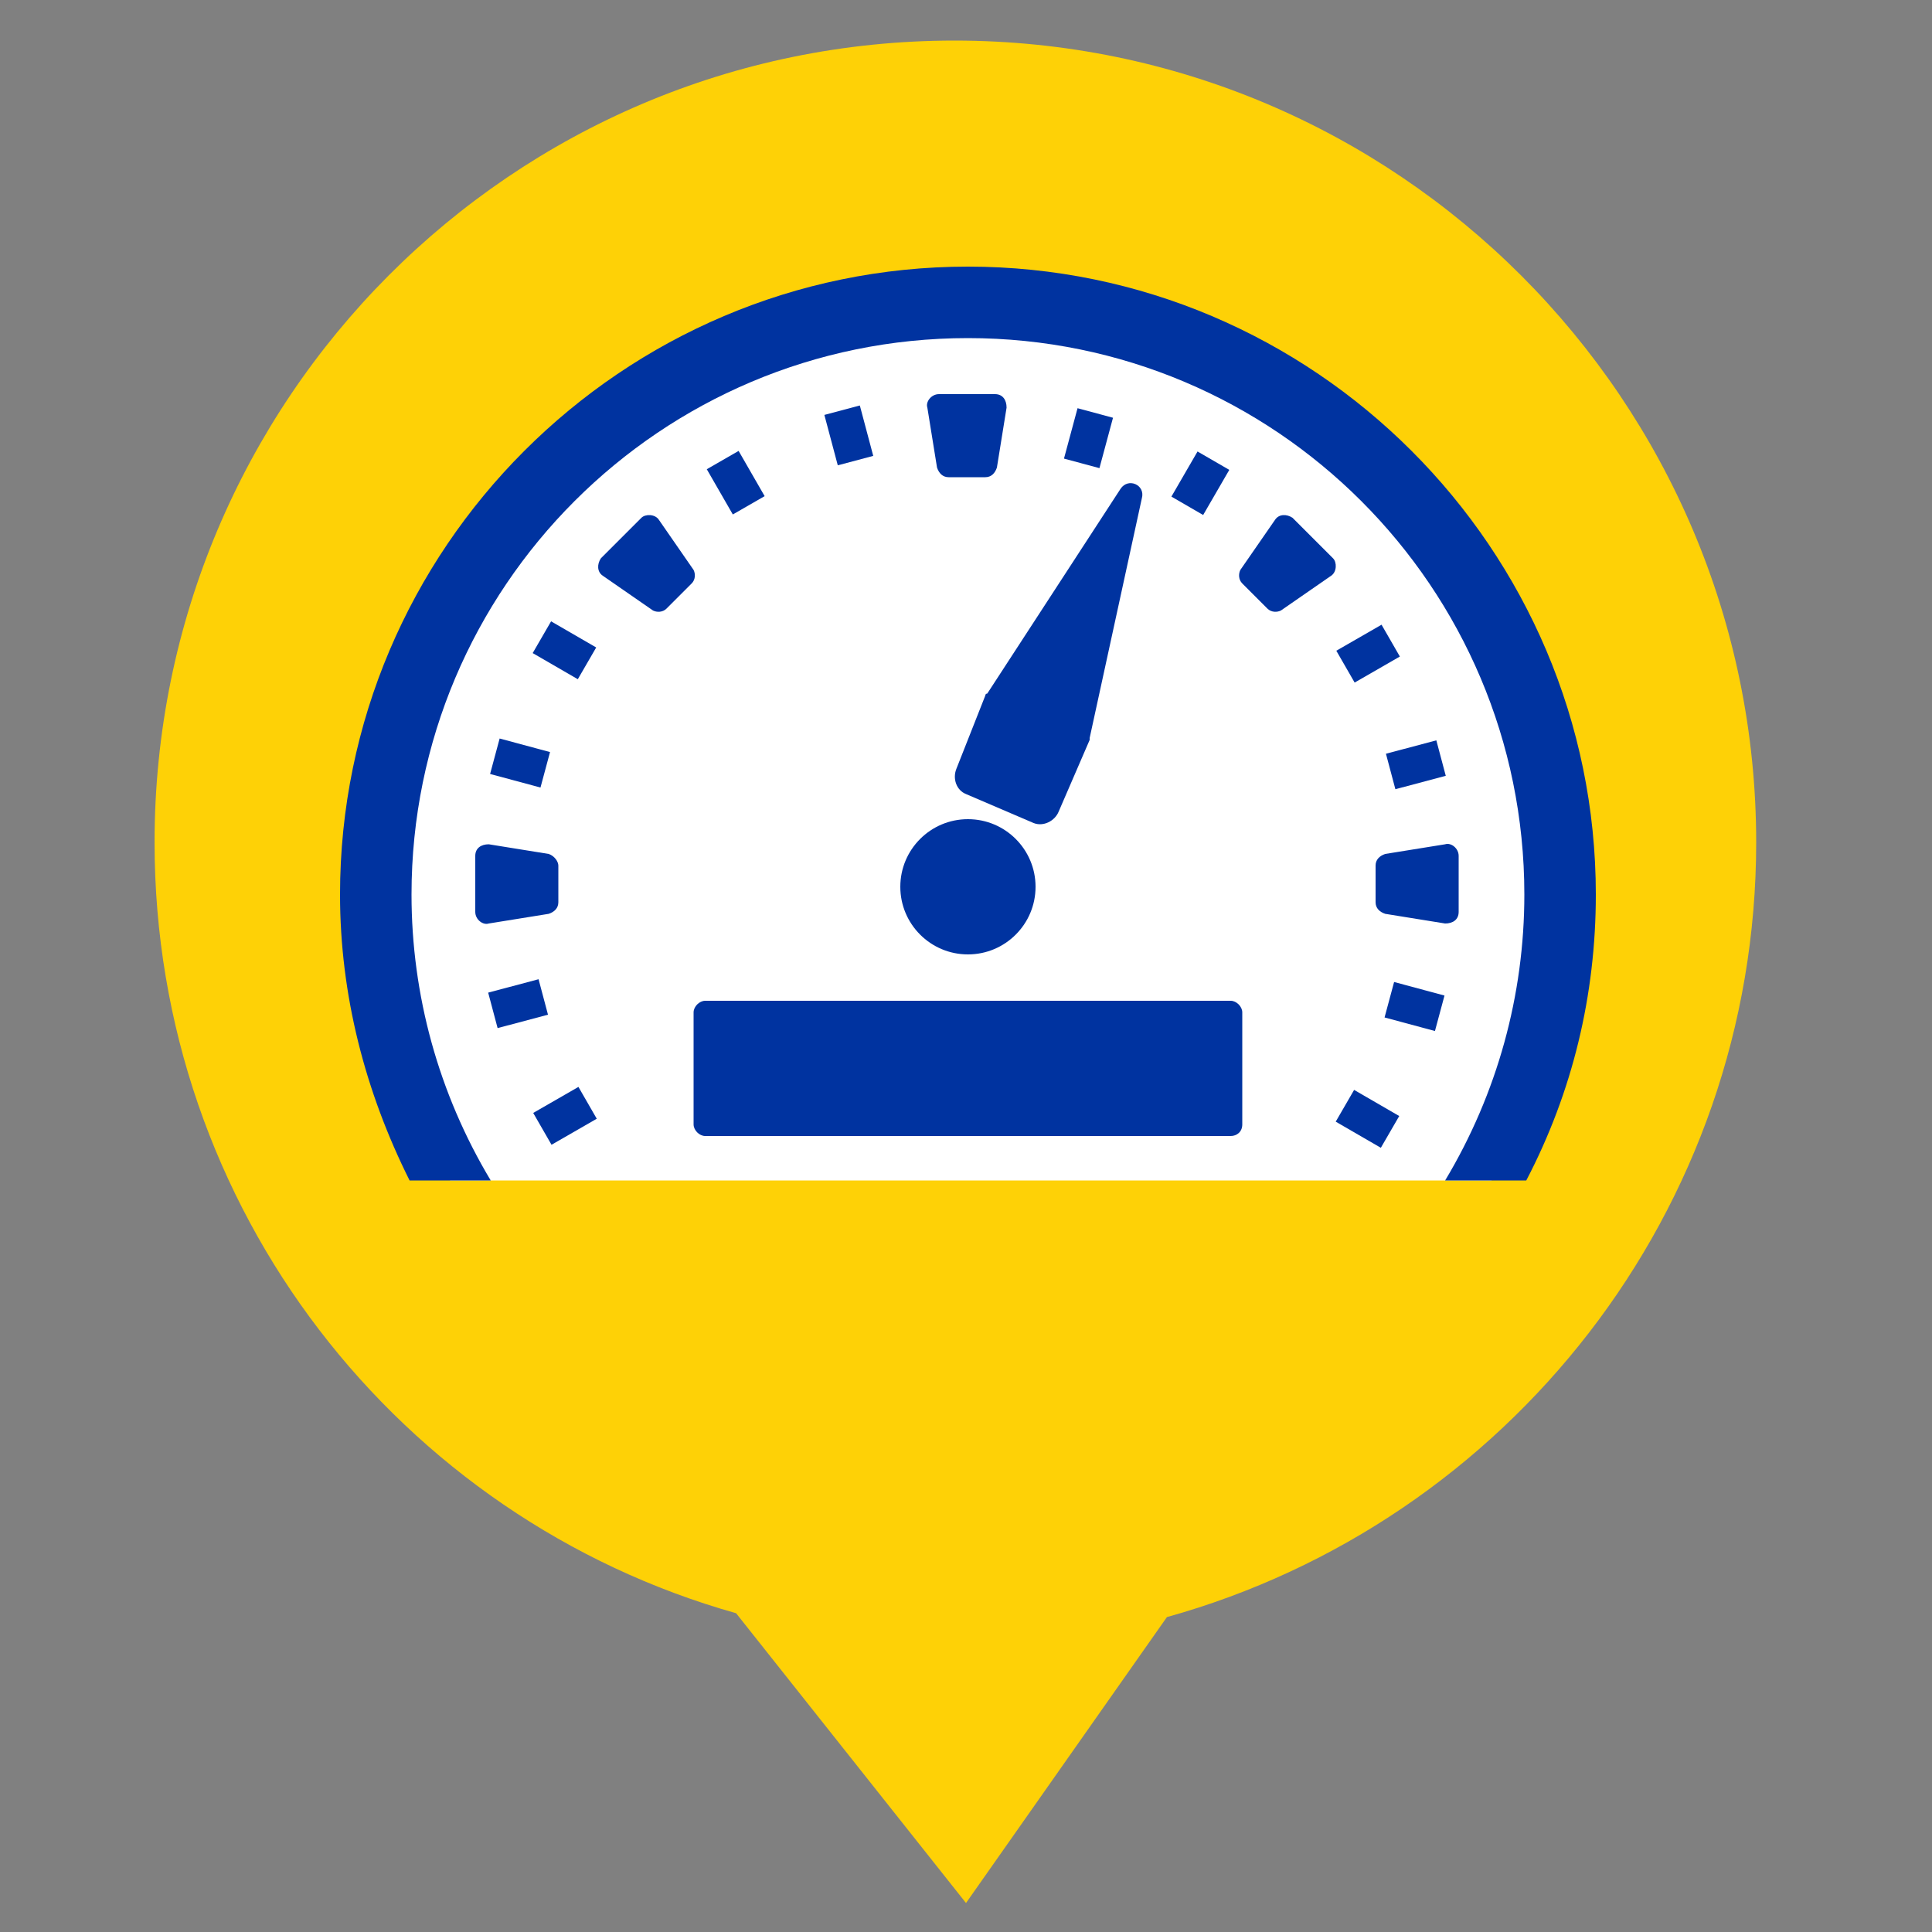 <?xml version="1.0" encoding="utf-8"?>
<!-- Generator: Adobe Illustrator 23.0.4, SVG Export Plug-In . SVG Version: 6.00 Build 0)  -->
<svg version="1.1" id="Layer_1" xmlns="http://www.w3.org/2000/svg" xmlns:xlink="http://www.w3.org/1999/xlink" x="0px" y="0px"
	 viewBox="0 0 100 100" style="enable-background:new 0 0 100 100;" xml:space="preserve">
<rect x="0" y="0" width="100" height="100" fill="#808080" stroke="none"/>
<style type="text/css">
	.st0{fill:#FED106;}
	.st1{fill:#FFFFFF;}
	.st2{fill:#0033A0;}
</style>
<g>
	<path class="st0" d="M90.9,43.6c0-22.9-18.6-41.5-41.5-41.5C26.5,2.1,8,20.7,8,43.6c0,19,12.7,35,30.1,39.9l11.9,15l10.4-14.8
		C78,78.8,90.9,62.7,90.9,43.6z"/>
</g>
<g>
	<path class="st1" d="M23.3,61.1c-2.3-4.3-3.7-9.6-3.7-14.9c0-17,13.7-30.7,30.7-30.7S81,29.3,81,46.2c0,5.4-1.4,10.5-3.8,14.9
		L23.3,61.1z"/>
	<g>
		<g>
			<circle class="st2" cx="50.1" cy="45.9" r="3.5"/>
			<path class="st2" d="M53.5,42.6L50,41.1c-0.5-0.2-0.7-0.8-0.5-1.3L51,36c0,0,0-0.1,0.1-0.1L58,25.3c0.4-0.6,1.3-0.2,1.1,0.5
				l-2.7,12.4c0,0,0,0.1,0,0.1L54.8,42C54.6,42.5,54,42.8,53.5,42.6z"/>
		</g>
		<path class="st2" d="M63.7,58.8H36.5c-0.3,0-0.6-0.3-0.6-0.6v-5.8c0-0.3,0.3-0.6,0.6-0.6h27.2c0.3,0,0.6,0.3,0.6,0.6v5.8
			C64.3,58.6,64,58.8,63.7,58.8z"/>
		<path class="st2" d="M74.8,61.1c2.7-4.5,4.1-9.6,4.1-14.8c0-15.9-12.9-28.8-28.8-28.8S21.3,30.4,21.3,46.3
			c0,5.2,1.4,10.3,4.1,14.8l-4.2,0c-2.3-4.6-3.6-9.6-3.6-14.8c0-17.9,14.6-32.5,32.5-32.5s32.5,14.6,32.5,32.5
			c0,5.2-1.2,10.2-3.6,14.8L74.8,61.1z"/>
		<g>
			<path class="st2" d="M51,24.7h-1.9c-0.3,0-0.5-0.2-0.6-0.5L48,21.1c-0.1-0.3,0.2-0.7,0.6-0.7h2.9c0.4,0,0.6,0.3,0.6,0.7l-0.5,3.1
				C51.5,24.5,51.3,24.7,51,24.7z"/>
			
				<rect x="55.4" y="21.3" transform="matrix(0.966 0.26 -0.26 0.966 7.795 -13.851)" class="st2" width="1.9" height="2.7"/>
			
				<rect x="61.2" y="23.7" transform="matrix(0.865 0.501 -0.501 0.865 20.92 -27.793)" class="st2" width="1.9" height="2.7"/>
		</g>
		<g>
			<path class="st2" d="M65.6,31.5l-1.3-1.3c-0.2-0.2-0.2-0.5-0.1-0.7l1.8-2.6c0.2-0.3,0.6-0.3,0.9-0.1l2.1,2.1
				c0.2,0.2,0.2,0.7-0.1,0.9l-2.6,1.8C66.1,31.7,65.8,31.7,65.6,31.5z"/>
			
				<rect x="69.9" y="32.5" transform="matrix(0.499 0.867 -0.867 0.499 64.806 -44.486)" class="st2" width="1.9" height="2.7"/>
			
				<rect x="72.3" y="38.3" transform="matrix(0.257 0.966 -0.966 0.257 92.761 -41.365)" class="st2" width="1.9" height="2.7"/>
		</g>
		<g>
			<path class="st2" d="M71.2,46.7v-1.9c0-0.3,0.2-0.5,0.5-0.6l3.1-0.5c0.3-0.1,0.7,0.2,0.7,0.6v2.9c0,0.4-0.3,0.6-0.7,0.6l-3.1-0.5
				C71.4,47.2,71.2,47,71.2,46.7z"/>
			
				<rect x="72.3" y="50.7" transform="matrix(-0.26 0.966 -0.966 -0.26 142.541 -5.13)" class="st2" width="1.9" height="2.7"/>
			
				<rect x="69.9" y="56.6" transform="matrix(-0.501 0.865 -0.865 -0.501 156.403 25.659)" class="st2" width="1.9" height="2.7"/>
		</g>
		<g>
			
				<rect x="28.2" y="56.4" transform="matrix(-0.499 -0.867 0.867 -0.499 -6.28 111.846)" class="st2" width="1.9" height="2.7"/>
			
				<rect x="25.8" y="50.6" transform="matrix(-0.257 -0.966 0.966 -0.257 -16.493 91.141)" class="st2" width="1.9" height="2.7"/>
		</g>
		<g>
			<path class="st2" d="M28.9,44.8v1.9c0,0.3-0.2,0.5-0.5,0.6l-3.1,0.5c-0.3,0.1-0.7-0.2-0.7-0.6v-2.9c0-0.4,0.3-0.6,0.7-0.6
				l3.1,0.5C28.7,44.3,28.9,44.6,28.9,44.8z"/>
			
				<rect x="25.9" y="38.2" transform="matrix(0.26 -0.966 0.966 0.26 -18.268 55.148)" class="st2" width="1.9" height="2.7"/>
			
				<rect x="28.3" y="32.3" transform="matrix(0.501 -0.865 0.865 0.501 -14.546 42.101)" class="st2" width="1.9" height="2.7"/>
		</g>
		<g>
			<path class="st2" d="M35.8,30.2l-1.3,1.3c-0.2,0.2-0.5,0.2-0.7,0.1l-2.6-1.8c-0.3-0.2-0.3-0.6-0.1-0.9l2.1-2.1
				c0.2-0.2,0.7-0.2,0.9,0.1l1.8,2.6C36,29.7,36,30,35.8,30.2z"/>
			
				<rect x="37.1" y="23.6" transform="matrix(0.867 -0.499 0.499 0.867 -7.359 22.339)" class="st2" width="1.9" height="2.7"/>
			<rect x="43" y="21.2" transform="matrix(0.966 -0.257 0.257 0.966 -4.317 12.048)" class="st2" width="1.9" height="2.7"/>
		</g>
	</g>
</g>
</svg>
